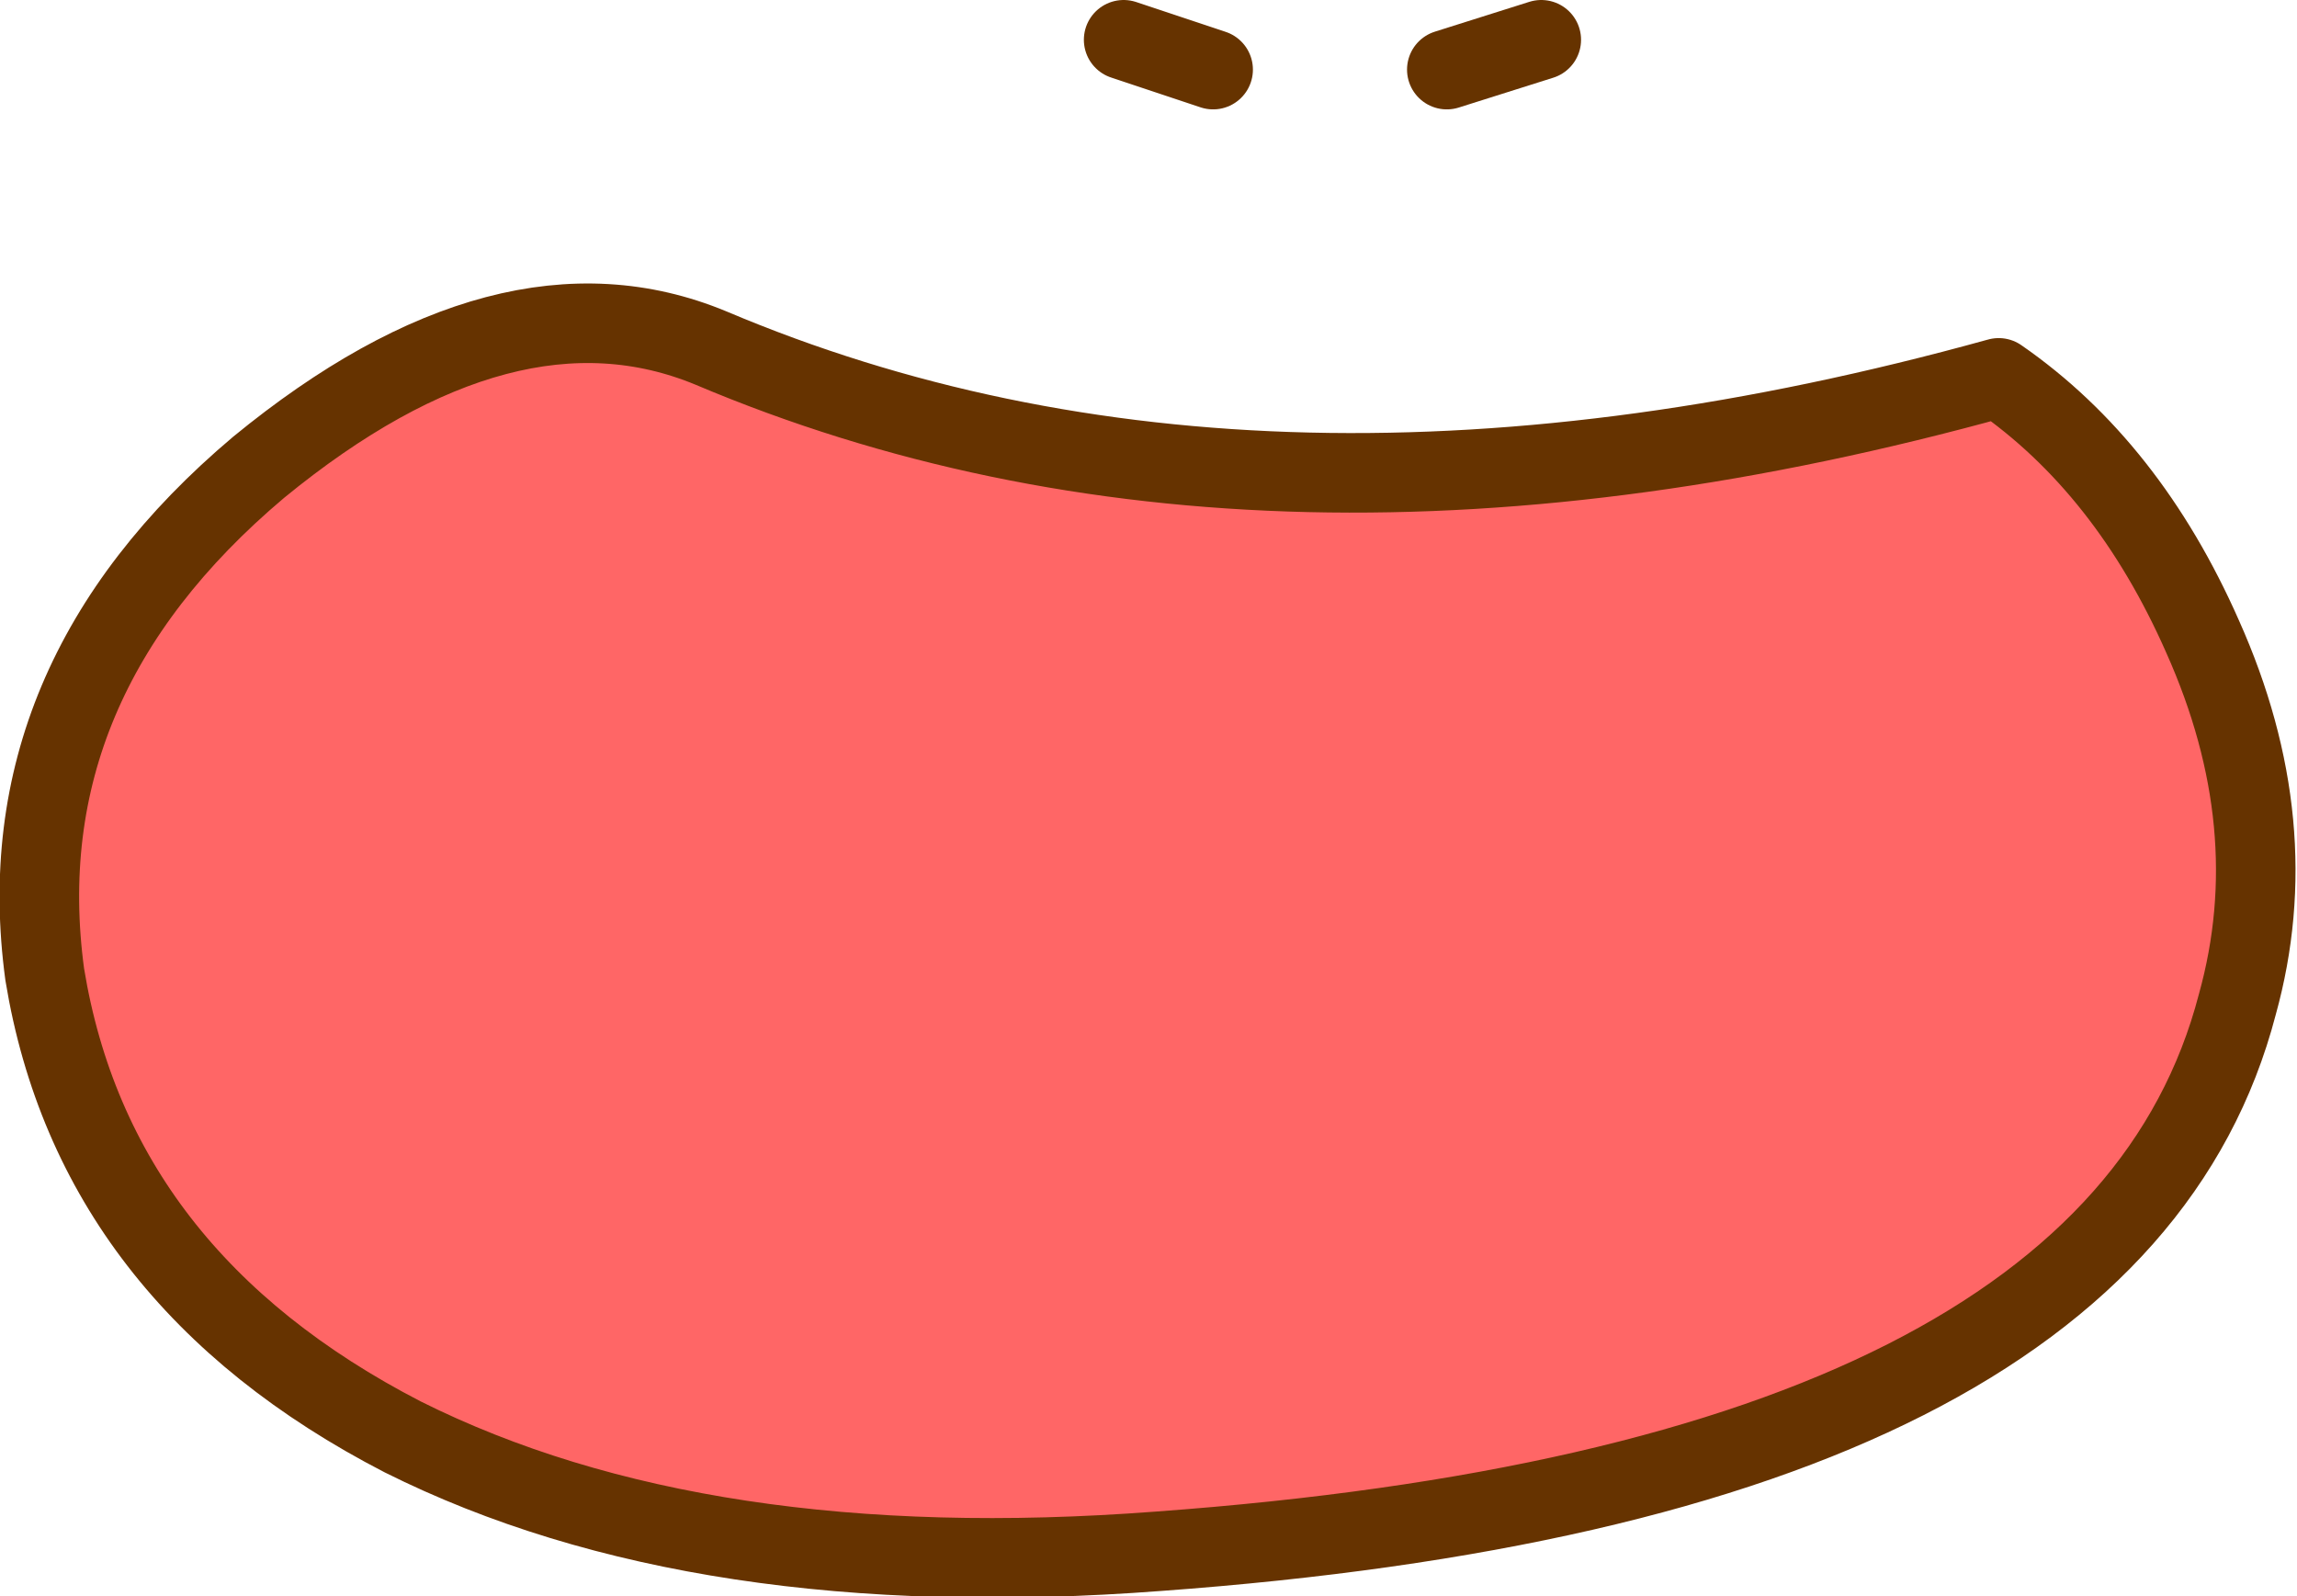 <?xml version="1.0" encoding="UTF-8" standalone="no"?>
<svg xmlns:xlink="http://www.w3.org/1999/xlink" height="16.05px" width="23.1px" xmlns="http://www.w3.org/2000/svg">
  <g transform="matrix(1.0, 0.0, 0.0, 1.0, 11.2, 10.3)">
    <path d="M0.1 -9.9 L1.0 -9.6" fill="none" stroke="#663300" stroke-linecap="round" stroke-linejoin="round" stroke-width="0.8"/>
    <path d="M4.3 -9.9 L3.35 -9.6" fill="none" stroke="#663300" stroke-linecap="round" stroke-linejoin="round" stroke-width="0.8"/>
    <path d="M8.9 -6.5 Q10.2 -5.6 10.95 -3.9 11.8 -2.0 11.3 -0.2 10.05 4.6 0.45 5.3 -4.15 5.65 -7.15 4.15 -10.25 2.55 -10.75 -0.5 -11.15 -3.45 -8.6 -5.6 -6.1 -7.65 -4.05 -6.8 1.5 -4.45 8.9 -6.5" fill="#ff6666" fill-rule="evenodd" stroke="none"/>
    <path d="M8.9 -6.5 Q1.5 -4.45 -4.05 -6.8 -6.1 -7.65 -8.6 -5.6 -11.15 -3.45 -10.75 -0.5 -10.25 2.55 -7.15 4.15 -4.15 5.65 0.45 5.3 10.05 4.6 11.3 -0.2 11.8 -2.0 10.95 -3.9 10.2 -5.6 8.9 -6.5 Z" fill="none" stroke="#663300" stroke-linecap="round" stroke-linejoin="round" stroke-width="0.8"/>
  </g>
</svg>
